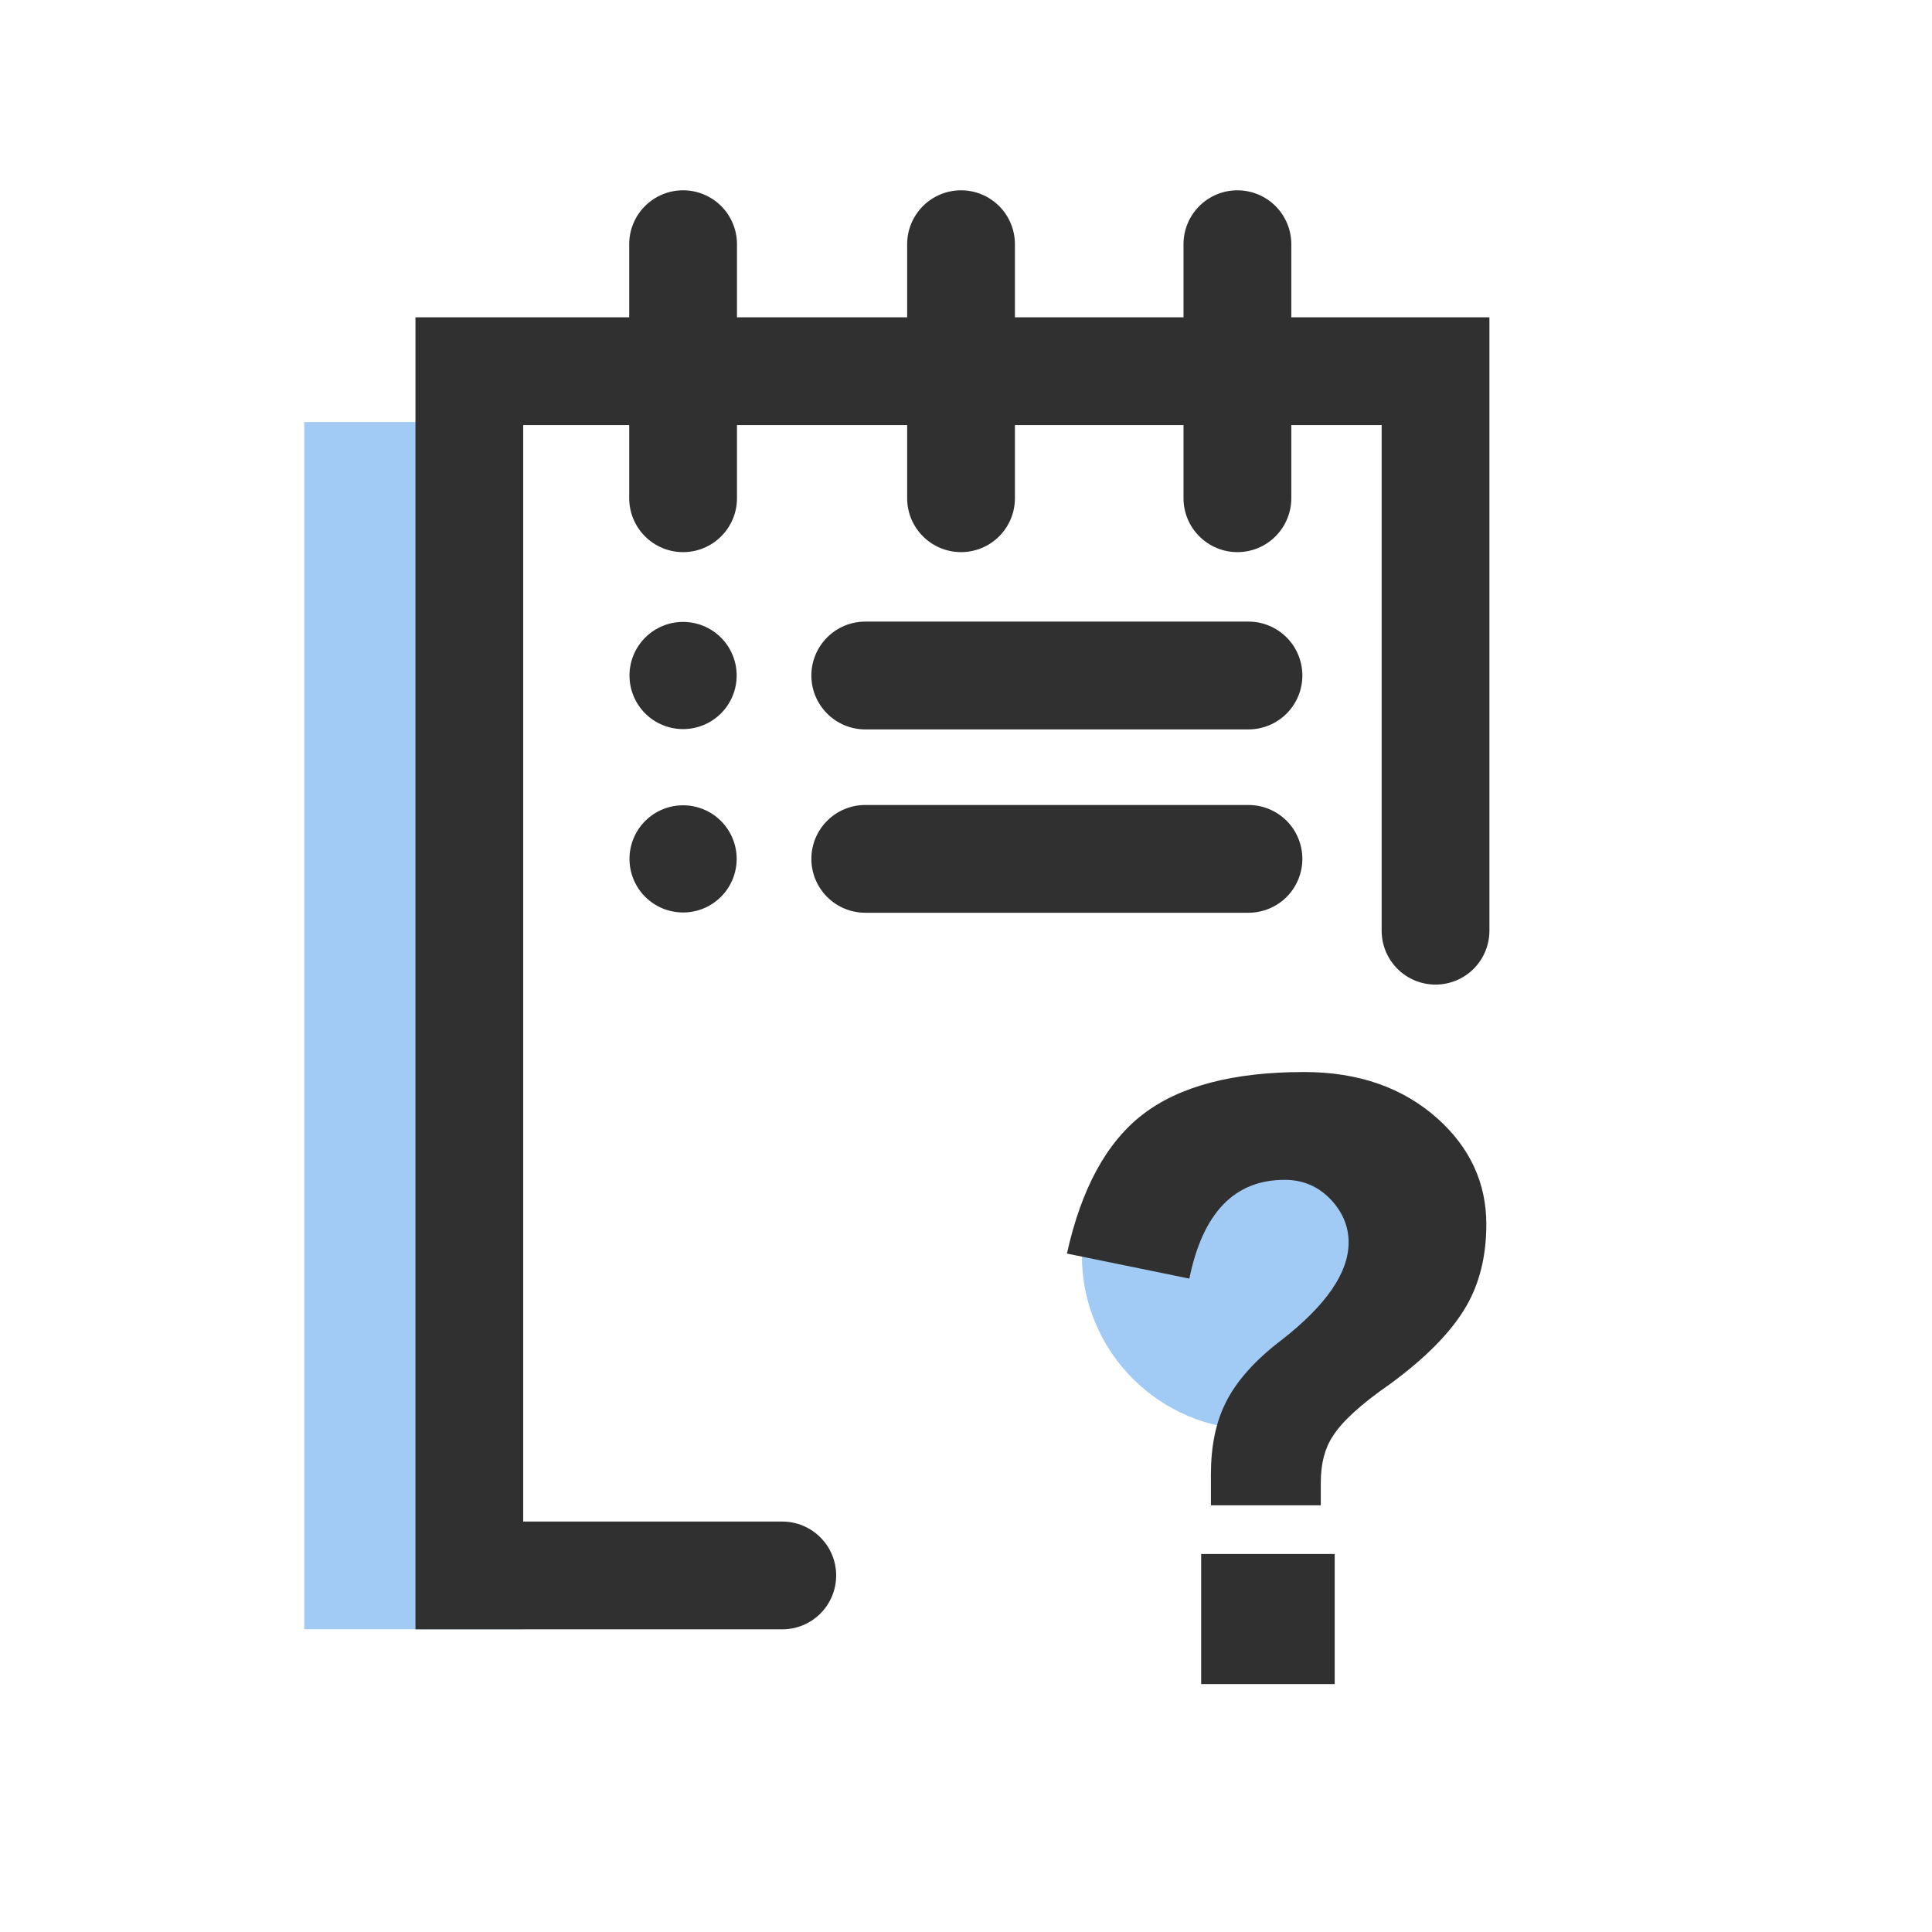 <svg width="50" height="50" viewBox="0 0 50 50" fill="none" xmlns="http://www.w3.org/2000/svg">
<path d="M7.874 10.923H13.542V42.165H7.874V10.923Z" fill="#A1CBF4"/>
<path d="M20.245 42.167H10.752V8.212H38.546V24.087C38.546 24.457 38.399 24.811 38.138 25.073C37.876 25.334 37.521 25.481 37.151 25.481C36.782 25.481 36.427 25.334 36.165 25.073C35.904 24.811 35.757 24.457 35.757 24.087V11.001H13.54V39.378H20.245C20.615 39.378 20.97 39.525 21.231 39.787C21.493 40.048 21.64 40.403 21.64 40.773C21.64 41.143 21.493 41.498 21.231 41.759C20.97 42.021 20.615 42.167 20.245 42.167Z" fill="#303030"/>
<path d="M24.872 14.289C24.502 14.289 24.147 14.142 23.886 13.88C23.624 13.619 23.477 13.264 23.477 12.894V6.319C23.477 5.949 23.624 5.595 23.886 5.333C24.147 5.072 24.502 4.925 24.872 4.925C25.241 4.925 25.596 5.072 25.858 5.333C26.119 5.595 26.266 5.949 26.266 6.319V12.894C26.266 13.077 26.23 13.259 26.16 13.428C26.09 13.597 25.987 13.751 25.858 13.88C25.728 14.01 25.575 14.113 25.405 14.183C25.236 14.253 25.055 14.289 24.872 14.289ZM32.024 14.289C31.654 14.289 31.299 14.142 31.038 13.88C30.776 13.619 30.629 13.264 30.629 12.894V6.319C30.629 5.949 30.776 5.595 31.038 5.333C31.299 5.072 31.654 4.925 32.024 4.925C32.394 4.925 32.748 5.072 33.01 5.333C33.272 5.595 33.419 5.949 33.419 6.319V12.894C33.419 13.077 33.383 13.259 33.312 13.428C33.242 13.597 33.14 13.751 33.01 13.88C32.881 14.01 32.727 14.113 32.558 14.183C32.388 14.253 32.207 14.289 32.024 14.289ZM17.678 14.289C17.308 14.289 16.954 14.142 16.692 13.88C16.431 13.619 16.284 13.264 16.284 12.894V6.319C16.284 5.949 16.431 5.595 16.692 5.333C16.954 5.072 17.308 4.925 17.678 4.925C18.048 4.925 18.403 5.072 18.664 5.333C18.926 5.595 19.073 5.949 19.073 6.319V12.894C19.073 13.077 19.037 13.259 18.967 13.428C18.897 13.597 18.794 13.751 18.664 13.88C18.535 14.01 18.381 14.113 18.212 14.183C18.043 14.253 17.861 14.289 17.678 14.289Z" fill="#303030"/>
<path d="M16.291 17.482C16.291 17.85 16.437 18.203 16.697 18.463C16.957 18.723 17.31 18.869 17.678 18.869C18.046 18.869 18.399 18.723 18.659 18.463C18.919 18.203 19.065 17.85 19.065 17.482C19.065 17.114 18.919 16.761 18.659 16.501C18.399 16.241 18.046 16.095 17.678 16.095C17.31 16.095 16.957 16.241 16.697 16.501C16.437 16.761 16.291 17.114 16.291 17.482Z" fill="#303030"/>
<path d="M32.31 18.877H22.393C22.023 18.877 21.668 18.73 21.407 18.468C21.145 18.206 20.998 17.852 20.998 17.482C20.998 17.112 21.145 16.757 21.407 16.496C21.668 16.234 22.023 16.087 22.393 16.087H32.31C32.68 16.087 33.035 16.234 33.297 16.496C33.558 16.757 33.705 17.112 33.705 17.482C33.705 17.852 33.558 18.206 33.297 18.468C33.035 18.73 32.68 18.877 32.31 18.877Z" fill="#303030"/>
<path d="M16.291 22.228C16.291 22.596 16.437 22.949 16.697 23.209C16.957 23.469 17.31 23.615 17.678 23.615C18.046 23.615 18.399 23.469 18.659 23.209C18.919 22.949 19.065 22.596 19.065 22.228C19.065 21.86 18.919 21.507 18.659 21.247C18.399 20.987 18.046 20.841 17.678 20.841C17.31 20.841 16.957 20.987 16.697 21.247C16.437 21.507 16.291 21.86 16.291 22.228Z" fill="#303030"/>
<path d="M32.31 23.622H22.393C22.023 23.622 21.668 23.475 21.407 23.214C21.145 22.952 20.998 22.597 20.998 22.227C20.998 21.858 21.145 21.503 21.407 21.241C21.668 20.98 22.023 20.833 22.393 20.833H32.31C32.68 20.833 33.035 20.98 33.297 21.241C33.558 21.503 33.705 21.858 33.705 22.227C33.705 22.597 33.558 22.952 33.297 23.214C33.035 23.475 32.68 23.622 32.31 23.622Z" fill="#303030"/>
<circle cx="32.5" cy="32.5" r="4.5" fill="#A1CBF4"/>
<path d="M34.182 38.364V38.958H31.338V38.166C31.338 37.434 31.464 36.816 31.716 36.312C31.992 35.748 32.478 35.202 33.174 34.674C34.326 33.774 34.902 32.934 34.902 32.154C34.902 31.746 34.752 31.38 34.452 31.056C34.128 30.708 33.726 30.534 33.246 30.534C31.95 30.534 31.128 31.386 30.78 33.09L27.612 32.442C27.984 30.762 28.638 29.562 29.574 28.842C30.522 28.11 31.914 27.744 33.75 27.744C35.154 27.744 36.306 28.146 37.206 28.95C38.046 29.706 38.466 30.618 38.466 31.686C38.466 32.502 38.292 33.21 37.944 33.81C37.56 34.47 36.9 35.142 35.964 35.826C35.22 36.342 34.728 36.792 34.488 37.176C34.284 37.488 34.182 37.884 34.182 38.364ZM34.542 43.584H31.086V40.218H34.542V43.584Z" fill="#303030"/>
</svg>
